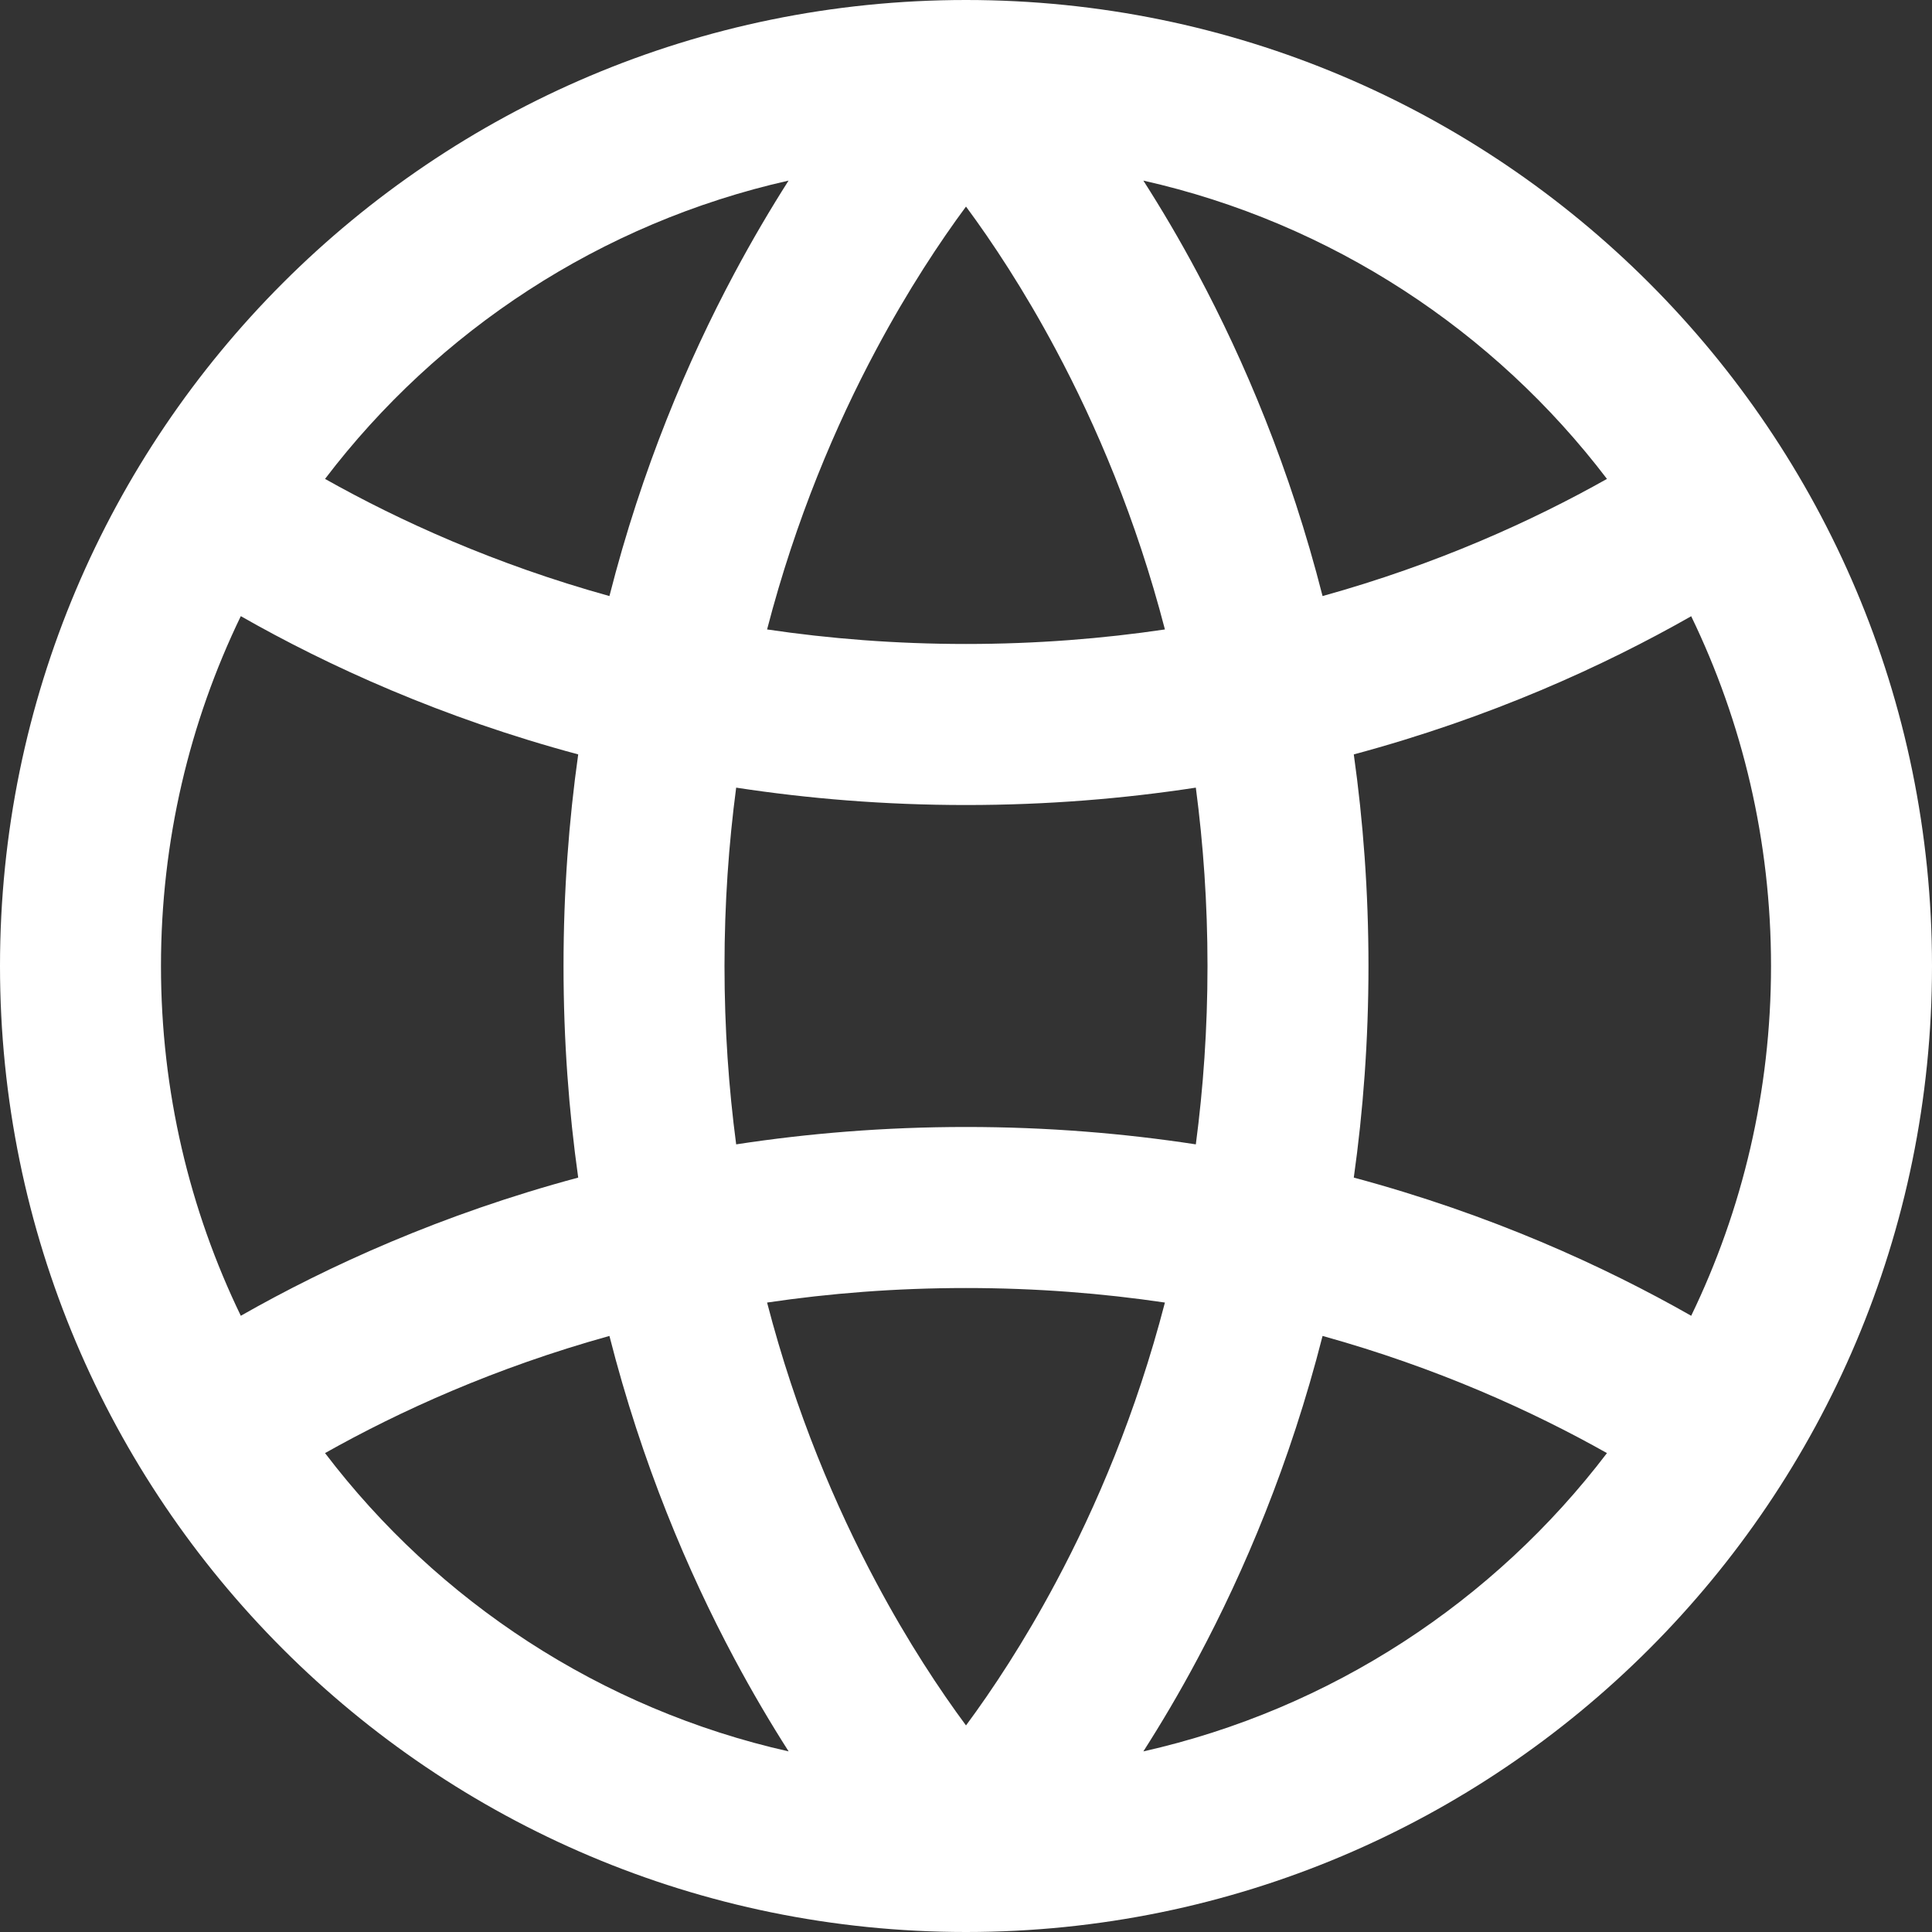 <svg width="25" height="25" viewBox="0 0 25 25" fill="none" xmlns="http://www.w3.org/2000/svg">
<rect x="0" y="0" width="25" height="25" fill="#333333" stroke="none"/>
<path fill-rule="evenodd" clip-rule="evenodd" d="M9.498 21.454C9.737 21.902 9.976 22.305 10.205 22.663C7.774 22.116 5.665 20.72 4.206 18.803C5.169 18.261 6.403 17.699 7.886 17.287C8.307 18.94 8.902 20.337 9.498 21.454ZM11.336 20.473C10.818 19.503 10.299 18.291 9.926 16.855C10.73 16.736 11.589 16.667 12.5 16.667C13.411 16.667 14.27 16.736 15.074 16.855C14.701 18.291 14.182 19.503 13.664 20.473C13.249 21.252 12.836 21.873 12.5 22.327C12.164 21.873 11.751 21.252 11.336 20.473ZM9.375 12.5C9.375 13.311 9.43 14.081 9.526 14.808C10.454 14.666 11.446 14.583 12.5 14.583C13.554 14.583 14.546 14.666 15.474 14.808C15.57 14.081 15.625 13.311 15.625 12.5C15.625 11.689 15.57 10.919 15.474 10.192C14.546 10.334 13.554 10.417 12.5 10.417C11.446 10.417 10.454 10.334 9.526 10.192C9.43 10.919 9.375 11.689 9.375 12.5ZM7.482 9.762C7.361 10.622 7.292 11.535 7.292 12.5C7.292 13.465 7.361 14.378 7.482 15.238C5.713 15.713 4.248 16.382 3.116 17.026C2.454 15.658 2.083 14.122 2.083 12.5C2.083 10.878 2.454 9.342 3.116 7.973C4.248 8.618 5.713 9.287 7.482 9.762ZM9.926 8.145C10.73 8.264 11.589 8.333 12.5 8.333C13.411 8.333 14.27 8.264 15.074 8.145C14.701 6.709 14.182 5.497 13.664 4.527C13.249 3.749 12.836 3.127 12.5 2.673C12.164 3.127 11.751 3.749 11.336 4.527C10.818 5.497 10.299 6.709 9.926 8.145ZM17.518 9.762C17.639 10.622 17.708 11.535 17.708 12.5C17.708 13.465 17.639 14.378 17.518 15.238C19.287 15.713 20.752 16.382 21.884 17.026C22.546 15.658 22.917 14.122 22.917 12.5C22.917 10.878 22.546 9.342 21.884 7.974C20.752 8.618 19.287 9.287 17.518 9.762ZM20.794 6.197C19.831 6.739 18.597 7.301 17.114 7.713C16.693 6.06 16.098 4.663 15.502 3.546C15.264 3.098 15.024 2.695 14.795 2.337C17.226 2.884 19.335 4.28 20.794 6.197ZM7.886 7.713C6.403 7.301 5.169 6.739 4.206 6.197C5.665 4.28 7.774 2.884 10.204 2.337C9.976 2.695 9.737 3.098 9.498 3.546C8.902 4.663 8.307 6.06 7.886 7.713ZM17.114 17.287C16.693 18.94 16.098 20.337 15.502 21.454C15.264 21.902 15.024 22.305 14.795 22.663C17.226 22.116 19.335 20.72 20.794 18.803C19.831 18.261 18.597 17.699 17.114 17.287ZM12.5 25C19.404 25 25 19.404 25 12.5C25 5.596 19.404 0 12.5 0C5.596 0 0 5.596 0 12.5C0 19.404 5.596 25 12.5 25Z" fill="white"/>
</svg>
